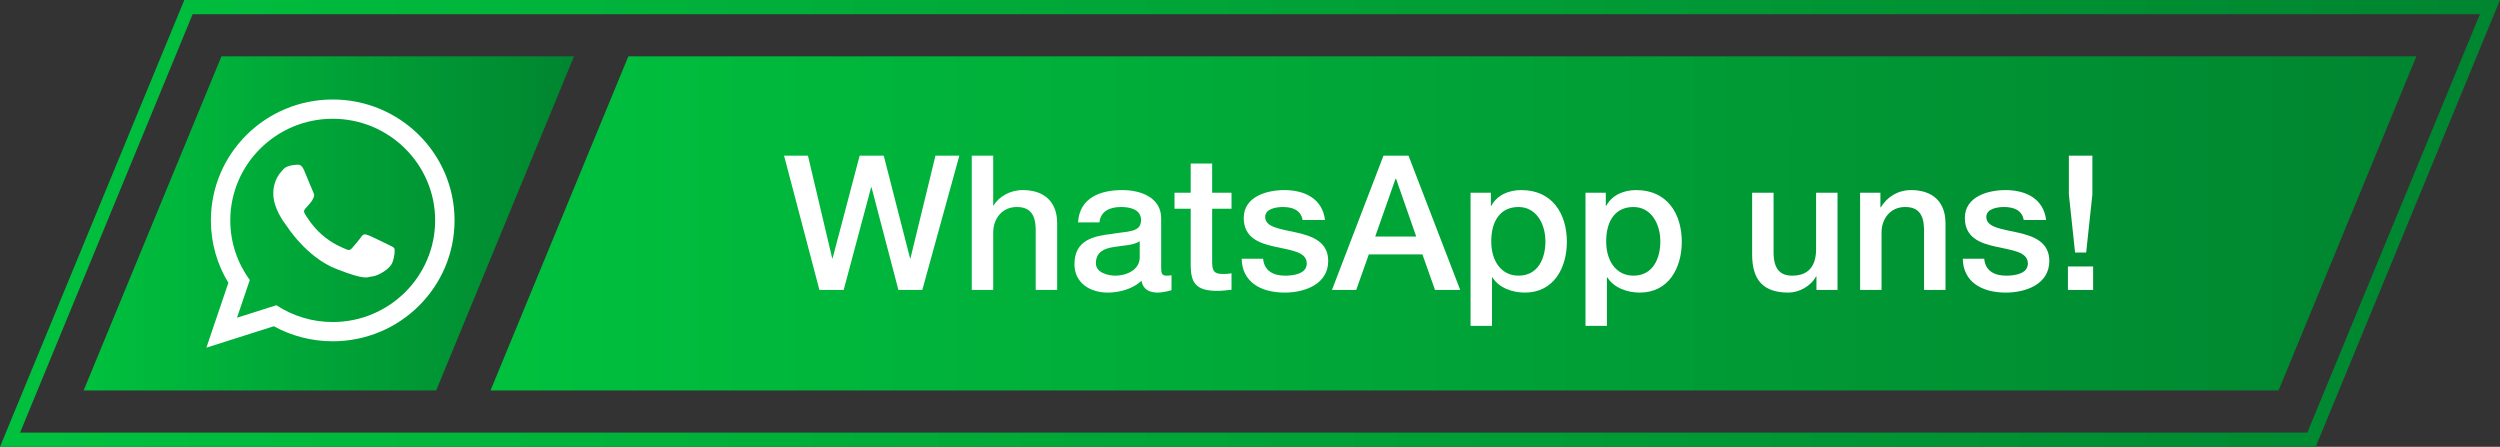 <svg xmlns="http://www.w3.org/2000/svg" xmlns:xlink="http://www.w3.org/1999/xlink" id="Layer_2" data-name="Layer 2" viewBox="0 0 1914 342.078"><rect x="0" y="0" width="1914" height="342.078" fill="#333333" stroke="none"/><defs><style> .cls-1 { fill: url(#Degradado_sin_nombre_13); } .cls-2, .cls-3 { fill: #fff; } .cls-3 { fill-rule: evenodd; } .cls-4 { fill: url(#Degradado_sin_nombre_13-3); } .cls-5 { fill: url(#Degradado_sin_nombre_13-2); } </style><linearGradient id="Degradado_sin_nombre_13" data-name="Degradado sin nombre 13" x1="64.025" y1="171.039" x2="439.452" y2="171.039" gradientUnits="userSpaceOnUse"><stop offset="0" stop-color="#00c13e"></stop><stop offset="1" stop-color="#008530"></stop></linearGradient><linearGradient id="Degradado_sin_nombre_13-2" data-name="Degradado sin nombre 13" x1="375.541" x2="1849.976" xlink:href="#Degradado_sin_nombre_13"></linearGradient><linearGradient id="Degradado_sin_nombre_13-3" data-name="Degradado sin nombre 13" x1="0" y1="171.039" x2="1914" y2="171.039" xlink:href="#Degradado_sin_nombre_13"></linearGradient></defs><g id="Layer_1-2" data-name="Layer 1"><polygon class="cls-1" points="333.937 298.933 64.025 298.933 169.539 43.145 439.452 43.145 333.937 298.933"></polygon><polygon class="cls-5" points="1744.462 298.933 375.541 298.933 481.056 43.145 1849.976 43.145 1744.462 298.933"></polygon><path class="cls-4" d="m1898.644,10.872l-132.14,320.334H15.356L147.496,10.872h1751.147m15.356-10.872H141.109L0,342.078h1772.891L1914,0h0Z"></path><path class="cls-3" d="m348,168.737c0,51.107-41.758,92.549-93.269,92.549-16.358,0-31.727-4.177-45.088-11.516l-51.643,16.411,16.833-49.653c-8.495-13.949-13.379-30.308-13.379-47.79,0-51.118,41.758-92.556,93.277-92.556s93.269,41.439,93.269,92.556h0Zm-93.269-77.816c-43.251,0-78.422,34.902-78.422,77.816,0,17.018,5.544,32.791,14.936,45.624l-9.793,28.893,30.131-9.574c12.379,8.122,27.212,12.865,43.148,12.865,43.233,0,78.415-34.905,78.415-77.808s-35.182-77.816-78.415-77.816h0Zm47.099,99.133c-.578-.947-2.103-1.515-4.38-2.649-2.288-1.132-13.535-6.626-15.627-7.378-2.093-.755-3.628-1.135-5.143,1.132-1.525,2.269-5.909,7.381-7.246,8.896-1.33,1.517-2.66,1.702-4.948.567-2.291-1.132-9.661-3.536-18.39-11.255-6.793-6.022-11.382-13.443-12.722-15.712-1.327-2.267-.132-3.494,1-4.626,1.032-1.021,2.29-2.649,3.433-3.969,1.145-1.33,1.525-2.28,2.288-3.795.763-1.515.383-2.834-.195-3.969-.567-1.132-5.143-12.297-7.051-16.844-1.895-4.534-3.803-4.364-5.143-4.364-1.33,0-3.798.395-3.798.395,0,0-4.583.567-6.676,2.837-2.093,2.267-7.999,7.761-7.999,18.916,0,11.162,8.186,21.956,9.329,23.46,1.145,1.517,15.812,25.172,39.058,34.255,23.246,9.081,23.246,6.051,27.439,5.668,4.185-.369,13.524-5.484,15.432-10.782,1.908-5.299,1.908-9.843,1.341-10.783h0Z"></path><g><path class="cls-2" d="m600.274,119.175h18.287l18.576,78.623h.288l20.735-78.623h18.432l20.159,78.623h.288l19.151-78.623h18.288l-28.367,102.814h-18.288l-20.592-78.623h-.287l-21.024,78.623h-18.575l-27.071-102.814Z"></path><path class="cls-2" d="m743.983,119.175h16.416v38.159h.288c4.031-6.768,12.527-11.808,22.319-11.808,16.128,0,26.352,8.64,26.352,25.343v51.119h-16.416v-46.799c-.288-11.664-4.896-16.704-14.544-16.704-10.943,0-17.999,8.64-17.999,19.584v43.919h-16.416v-102.814Z"></path><path class="cls-2" d="m888.988,205.43c0,4.032.864,5.616,3.889,5.616,1.008,0,2.304,0,4.031-.288v11.376c-2.447.864-7.632,1.872-10.367,1.872-6.624,0-11.376-2.304-12.672-9.072-6.481,6.335-16.992,9.072-25.775,9.072-13.392,0-25.487-7.2-25.487-21.744,0-18.576,14.831-21.6,28.655-23.184,11.808-2.16,22.319-.864,22.319-10.512,0-8.496-8.784-10.08-15.408-10.08-9.216,0-15.695,3.744-16.415,11.808h-16.416c1.152-19.152,17.424-24.768,33.84-24.768,14.543,0,29.807,5.904,29.807,21.6v38.303Zm-16.415-20.736c-5.04,3.312-12.96,3.168-20.16,4.464-7.056,1.152-13.392,3.744-13.392,12.384,0,7.344,9.36,9.504,15.12,9.504,7.199,0,18.432-3.744,18.432-14.112v-12.24Z"></path><path class="cls-2" d="m899.214,147.543h12.384v-22.319h16.415v22.319h14.832v12.24h-14.832v39.744c0,6.768.576,10.224,7.92,10.224,2.304,0,4.608,0,6.912-.576v12.672c-3.6.288-7.056.864-10.656.864-17.136,0-20.303-6.624-20.591-19.008v-43.919h-12.384v-12.24Z"></path><path class="cls-2" d="m967.036,198.086c.864,9.503,8.065,12.96,16.848,12.96,6.192,0,16.992-1.296,16.56-9.791-.432-8.64-12.384-9.648-24.335-12.384-12.096-2.592-23.904-6.912-23.904-22.032,0-16.272,17.568-21.311,31.104-21.311,15.264,0,29.088,6.336,31.104,22.895h-17.136c-1.44-7.776-7.92-9.936-15.119-9.936-4.752,0-13.536,1.152-13.536,7.632,0,8.064,12.096,9.216,24.191,11.952,11.952,2.736,24.048,7.056,24.048,21.743,0,17.712-17.855,24.192-33.264,24.192-18.72,0-32.688-8.352-32.976-25.919h16.416Z"></path><path class="cls-2" d="m1059.195,119.175h19.151l39.6,102.814h-19.296l-9.648-27.215h-41.039l-9.648,27.215h-18.575l39.455-102.814Zm-6.336,61.919h31.392l-15.408-44.208h-.432l-15.552,44.208Z"></path><path class="cls-2" d="m1125.867,147.543h15.551v10.08h.288c4.608-8.496,13.536-12.096,23.04-12.096,23.472,0,34.848,17.855,34.848,39.599,0,20.016-10.08,38.879-32.112,38.879-9.503,0-19.727-3.456-24.911-11.664h-.288v37.151h-16.415v-101.95Zm36.719,10.944c-13.823,0-20.88,10.512-20.88,26.352,0,14.976,7.632,26.207,20.88,26.207,14.976,0,20.592-13.248,20.592-26.207,0-13.536-7.056-26.352-20.592-26.352Z"></path><path class="cls-2" d="m1213.851,147.543h15.551v10.08h.288c4.608-8.496,13.536-12.096,23.04-12.096,23.472,0,34.848,17.855,34.848,39.599,0,20.016-10.08,38.879-32.111,38.879-9.504,0-19.729-3.456-24.912-11.664h-.288v37.151h-16.415v-101.95Zm36.719,10.944c-13.823,0-20.88,10.512-20.88,26.352,0,14.976,7.632,26.207,20.88,26.207,14.976,0,20.592-13.248,20.592-26.207,0-13.536-7.056-26.352-20.592-26.352Z"></path><path class="cls-2" d="m1406.808,221.989h-16.128v-10.368h-.288c-4.031,7.488-12.96,12.384-21.167,12.384-19.44,0-27.792-9.792-27.792-29.231v-47.231h16.416v45.648c0,13.104,5.328,17.855,14.256,17.855,13.68,0,18.287-8.784,18.287-20.304v-43.199h16.416v74.447Z"></path><path class="cls-2" d="m1424.087,147.543h15.552v10.944l.288.288c4.896-8.208,13.392-13.248,23.184-13.248,16.128,0,26.352,8.64,26.352,25.343v51.119h-16.416v-46.799c-.288-11.664-4.896-16.704-14.544-16.704-10.943,0-17.999,8.64-17.999,19.584v43.919h-16.416v-74.447Z"></path><path class="cls-2" d="m1519.125,198.086c.864,9.503,8.065,12.96,16.848,12.96,6.192,0,16.992-1.296,16.56-9.791-.432-8.64-12.384-9.648-24.335-12.384-12.096-2.592-23.904-6.912-23.904-22.032,0-16.272,17.568-21.311,31.104-21.311,15.264,0,29.088,6.336,31.104,22.895h-17.136c-1.44-7.776-7.92-9.936-15.119-9.936-4.752,0-13.536,1.152-13.536,7.632,0,8.064,12.096,9.216,24.191,11.952,11.952,2.736,24.048,7.056,24.048,21.743,0,17.712-17.855,24.192-33.264,24.192-18.72,0-32.688-8.352-32.975-25.919h16.415Z"></path><path class="cls-2" d="m1583.205,203.99h19.295v18h-19.295v-18Zm.72-84.814h18v29.664l-4.752,44.495h-8.496l-4.752-44.495v-29.664Z"></path></g></g></svg>